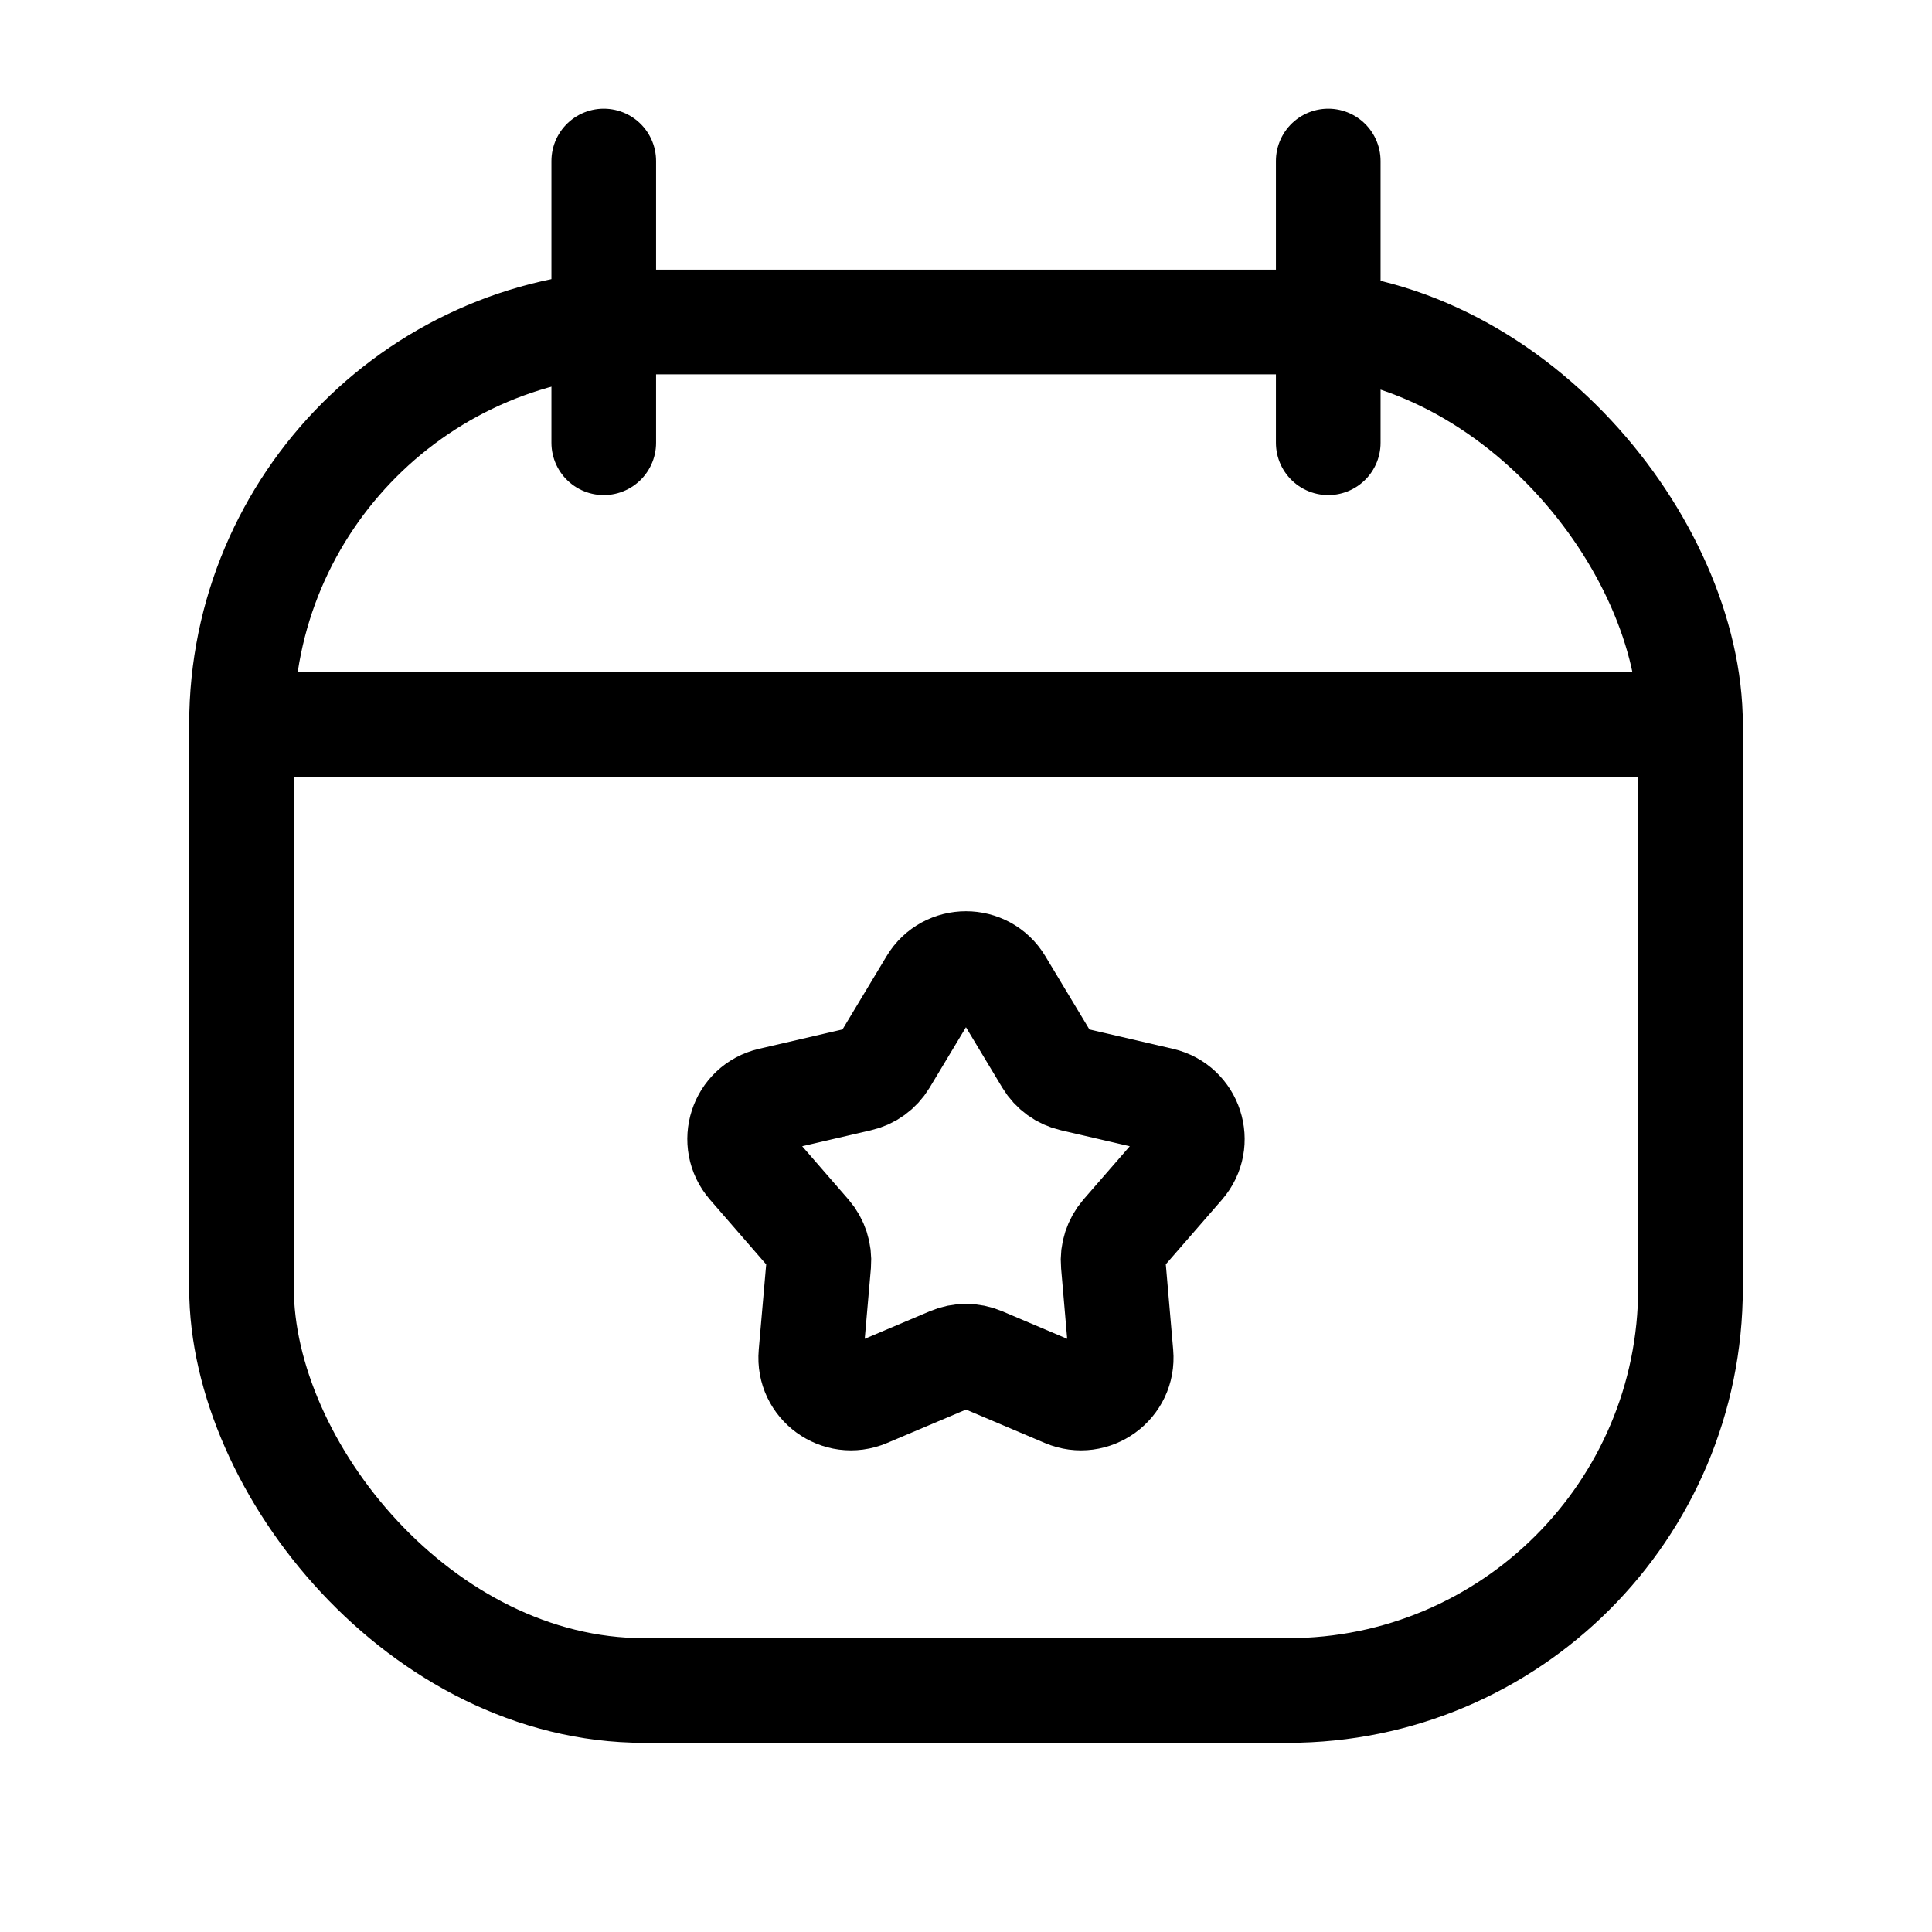 <svg width="24" height="24" viewBox="0 0 24 24" fill="none" xmlns="http://www.w3.org/2000/svg">
<rect x="3" y="4" width="18" height="17" rx="5" stroke="black" stroke-width="1.3"/>
<path d="M3 9H21" stroke="black" stroke-width="1.3" stroke-linejoin="round"/>
<path d="M16.5 2L16.5 5.5" stroke="black" stroke-width="1.3" stroke-linecap="round" stroke-linejoin="round"/>
<path d="M7.5 2L7.5 5.5" stroke="black" stroke-width="1.3" stroke-linecap="round" stroke-linejoin="round"/>
<path d="M11.571 12.212C11.765 11.889 12.234 11.889 12.428 12.212L13.009 13.178C13.079 13.294 13.193 13.377 13.325 13.407L14.424 13.662C14.791 13.747 14.936 14.192 14.689 14.477L13.949 15.328C13.861 15.431 13.817 15.565 13.829 15.699L13.926 16.823C13.959 17.198 13.58 17.474 13.233 17.327L12.195 16.887C12.07 16.834 11.929 16.834 11.805 16.887L10.766 17.327C10.419 17.474 10.04 17.198 10.073 16.823L10.171 15.699C10.182 15.565 10.139 15.431 10.05 15.328L9.311 14.477C9.064 14.192 9.208 13.747 9.575 13.662L10.674 13.407C10.806 13.377 10.92 13.294 10.99 13.178L11.571 12.212Z" stroke="black" stroke-width="1.3"/>
</svg>
